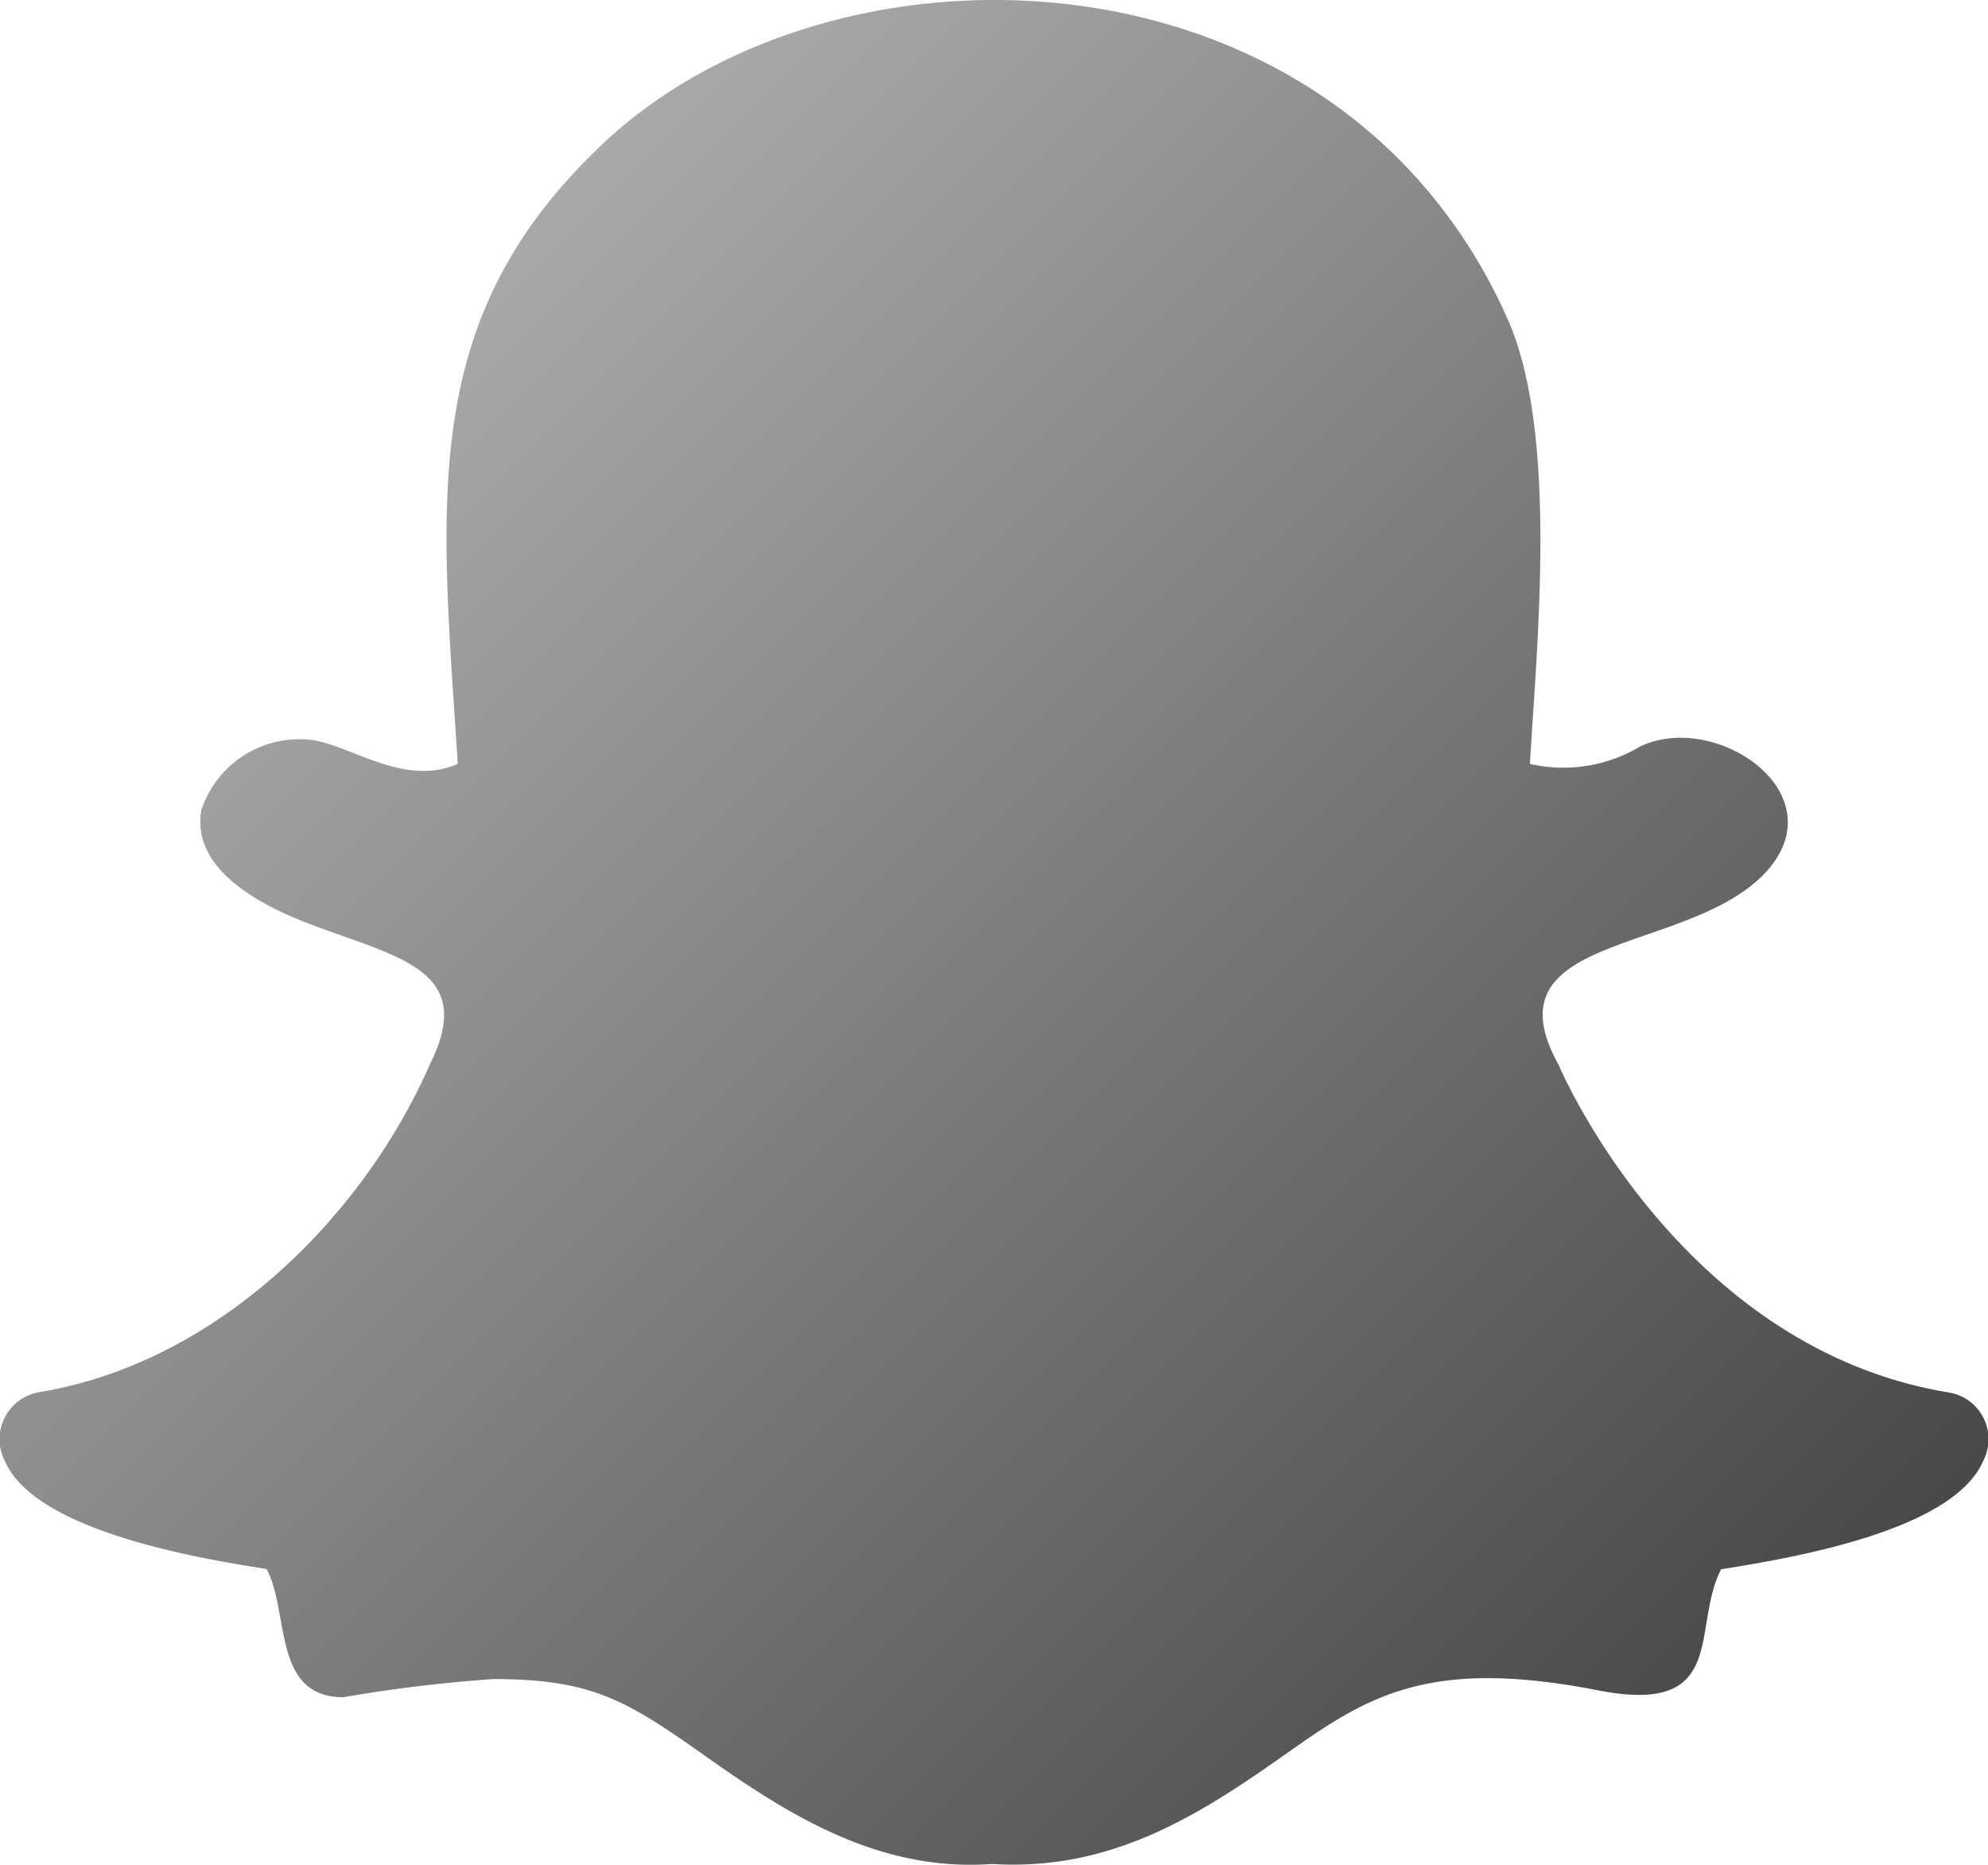 <svg xmlns="http://www.w3.org/2000/svg" xmlns:xlink="http://www.w3.org/1999/xlink" width="50.117" height="47.009" viewBox="0 0 50.117 47.009">
  <defs>
    <linearGradient id="linear-gradient" x1="0.099" x2="1" y2="0.868" gradientUnits="objectBoundingBox">
      <stop offset="0" stop-color="#bfbfbf"/>
      <stop offset="1" stop-color="#434343"/>
    </linearGradient>
  </defs>
  <path id="snapchat" d="M43.393,40.3c1.9-.3,5.845-.988,6.6-2.723a1.191,1.191,0,0,0-.856-1.731v0c-6.7-1.1-9.719-7.965-9.842-8.257-1.857-3.329,3.183-2.769,5.165-4.8,1.934-1.99-1.167-4.145-3.107-3.231A3.769,3.769,0,0,1,38.569,20c.188-3.151.708-8.376-.568-11.229C33.71-.842,21.054-1.188,15.173,4.392,10.539,8.786,11.107,13.3,11.542,20c-1.441.629-2.865-.62-3.9-.62a2.6,2.6,0,0,0-2.562,1.775c-.259,1.4,1.263,2.3,2.581,2.823,2.245.881,4.379,1.142,3.2,3.548a.333.333,0,0,0-.025.056C9.15,31.413,5.49,35.095.983,35.838a1.2,1.2,0,0,0-.86,1.731v0c.746,1.738,4.724,2.433,6.6,2.725.581,1.086.136,3.231,1.934,3.231a37.6,37.6,0,0,1,3.78-.457c2.516,0,3.375.549,5.392,1.973,2.072,1.464,4.348,2.894,7.178,2.688,2.947.184,5.135-1.172,7.282-2.684l0,0c2.093-1.472,3.588-2.56,8.019-1.689,3.279.635,2.322-1.585,3.082-3.057Z" transform="translate(-0.001 -0.745)" fill="url(#linear-gradient)"/>
</svg>
